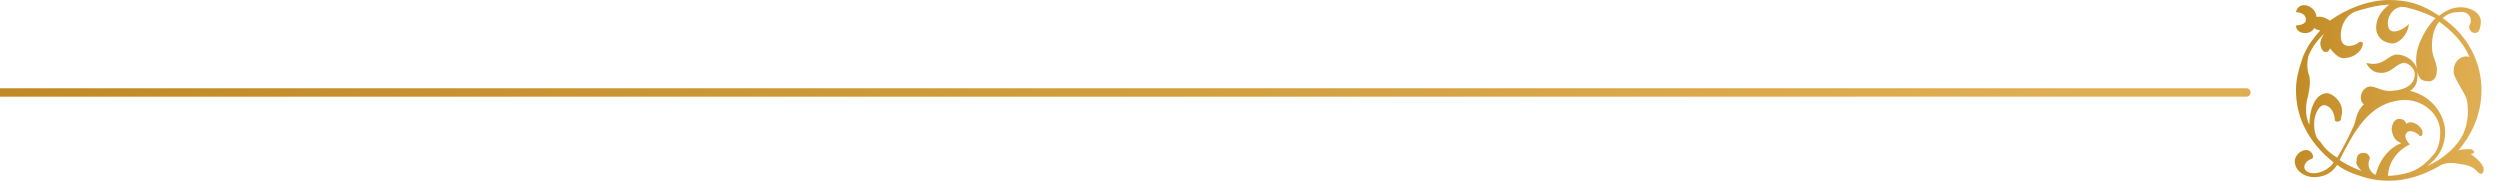 <svg xmlns="http://www.w3.org/2000/svg" width="249" height="18" viewBox="0 0 249 18" fill="none"><path fill-rule="evenodd" clip-rule="evenodd" d="M233.02 15.945C233.748 16.428 234.591 16.789 235.189 17.034C235.067 16.796 234.584 16.428 234.706 16.068C234.706 15.463 234.952 15.225 235.435 15.225C235.68 15.225 235.918 15.348 236.04 15.708C236.04 15.831 235.918 16.068 235.918 16.191C235.795 16.674 236.278 17.394 236.638 17.394C236.876 16.191 237.842 14.742 239.176 14.259C238.57 14.021 238.332 13.653 238.21 12.933C238.21 12.45 238.455 11.844 238.938 11.844C239.298 11.844 239.544 11.967 239.666 12.327C240.149 11.967 240.878 12.327 241.238 12.933C241.36 13.293 241.238 13.661 240.993 13.538C240.747 13.178 239.904 12.81 239.666 13.293C239.429 13.538 239.666 14.021 240.027 14.382C238.7 14.987 237.849 16.314 237.849 17.517C238.332 17.517 239.176 17.394 239.544 17.279C240.747 17.034 241.598 16.314 242.319 15.47C242.802 14.987 243.047 14.144 243.047 13.178C243.047 11.123 240.87 9.56 238.7 10.043C235.918 10.51 234.469 13.048 233.02 15.945ZM232.782 15.7C233.388 14.734 233.986 13.523 234.476 12.442C234.714 11.722 234.714 11.116 235.442 10.388C234.959 10.027 235.082 9.184 235.565 8.816C236.286 8.21 237.014 9.176 238.217 9.054C239.789 8.931 240.51 8.325 240.51 7.367C240.51 6.761 239.781 6.156 239.298 6.279C238.455 6.516 238.095 7.367 237.006 7.244C236.401 7.244 235.918 6.761 235.68 6.279C236.286 6.401 236.768 6.401 237.251 6.156C237.612 6.033 238.217 5.428 238.7 5.428C239.429 5.428 240.51 5.911 240.755 6.999C240.878 8.088 240.632 8.686 240.034 9.054C242.211 9.537 243.538 11.469 243.538 13.155C243.538 14.604 242.809 15.815 241.728 16.536C242.932 16.053 244.389 14.964 245.109 13.761C245.715 12.795 245.952 11.346 245.715 10.02C245.47 9.054 244.266 7.727 244.389 6.999C244.389 6.156 245.117 5.428 245.96 5.665C245.355 4.216 244.151 3.013 242.94 2.162C242.334 2.89 242.219 3.848 242.219 4.699C242.219 5.665 242.825 6.386 242.702 7.114C242.702 7.842 242.219 8.203 241.736 8.08C241.253 8.08 240.893 7.842 240.77 7.114C240.533 6.148 240.648 5.06 241.016 4.216C241.376 3.373 241.859 2.53 242.587 1.802C241.621 1.319 240.655 0.958 239.567 0.713C238.363 0.475 237.635 1.802 237.872 2.645C237.995 3.488 239.199 3.128 239.927 2.399C239.804 3.488 238.961 4.331 238.233 4.331C237.144 4.209 236.661 3.488 236.661 2.76C236.661 1.794 237.267 0.951 237.987 0.468C236.776 0.468 235.212 0.951 234.484 1.188C233.518 1.671 233.035 2.76 233.158 3.848C233.28 4.814 234.361 4.692 234.967 4.209C235.09 4.086 235.45 4.209 235.327 4.454C235.205 5.175 234.361 5.78 233.518 5.78C233.035 5.903 232.429 5.297 232.069 4.814C231.947 5.052 231.947 5.175 231.586 5.175C231.341 5.175 231.103 4.692 231.103 4.331C231.103 3.971 231.349 3.611 231.464 3.365C230.858 3.971 230.252 4.692 229.892 5.658C229.769 6.263 229.769 6.991 230.015 7.589C230.137 8.31 230.015 8.801 229.892 9.521C229.654 10.242 229.532 11.576 230.015 12.419C230.015 11.093 230.498 9.276 231.824 9.276C232.429 9.399 233.273 10.119 233.273 11.085C233.273 11.445 233.15 11.691 233.15 11.928C233.027 12.174 232.544 12.174 232.544 11.928C232.544 11.323 232.184 10.602 231.579 10.48C230.973 10.357 230.49 11.445 230.49 12.289C230.49 13.017 230.613 13.738 231.096 14.106C231.571 14.857 232.177 15.34 232.782 15.7ZM232.782 16.428C232.299 17.157 231.579 17.64 230.49 17.64C229.401 17.64 228.558 16.911 228.558 16.068C228.558 15.34 229.524 14.619 230.13 15.102C230.375 15.34 230.49 15.708 230.252 15.823C229.769 15.945 229.409 16.428 229.532 16.789C229.892 17.632 231.709 17.272 232.429 16.183C231.218 15.217 230.137 14.014 229.409 12.442C228.926 11.354 228.681 10.265 228.681 8.939C228.681 7.727 229.041 6.647 229.409 5.558C229.892 4.469 230.375 3.864 231.096 3.02C230.858 3.02 230.613 2.898 230.49 2.775C230.245 3.503 228.681 3.503 228.681 2.537C228.926 2.537 229.647 2.415 229.647 2.055C229.769 1.572 229.286 1.211 228.681 1.211C228.926 0.008 230.613 0.491 230.735 1.694C231.218 1.572 231.701 1.817 232.062 2.055C233.756 0.843 235.925 0 237.98 0C239.912 0 241.36 0.483 242.932 1.572C243.538 1.089 244.266 0.721 245.109 0.721C245.83 0.721 246.803 1.081 247.041 1.809C247.164 2.17 247.041 2.775 246.918 3.02C246.681 3.503 245.952 3.258 245.952 2.775C245.83 2.537 246.198 2.292 246.075 1.932C246.075 1.449 245.47 1.089 244.987 1.204C244.381 1.204 243.775 1.326 243.292 1.809C245.952 3.618 247.156 6.401 247.156 8.939C247.156 11.591 246.067 13.523 244.864 14.98C245.224 14.857 245.592 14.857 246.075 14.857C246.198 14.857 246.313 14.98 246.435 15.095C246.435 15.217 246.313 15.332 246.075 15.332C246.558 15.693 247.041 16.061 247.279 16.543C247.524 16.904 247.279 17.632 246.796 17.149C246.313 16.543 245.707 16.421 244.864 16.306C244.258 16.183 243.415 16.183 242.932 16.551C241.246 17.517 239.551 18 237.98 18C236.286 18 235.442 17.64 234.354 17.279C233.748 17.026 233.265 16.789 232.782 16.428Z" fill="url(#paint0_linear_424_3)"></path><path d="M223.744 9.628C223.975 9.628 224.163 9.441 224.163 9.209C224.163 8.978 223.975 8.791 223.744 8.791V9.628ZM0 9.628H223.744V8.791H0V9.628Z" fill="url(#paint1_linear_424_3)"></path><defs><linearGradient id="paint0_linear_424_3" x1="227.384" y1="7.205" x2="246.479" y2="8.391" gradientUnits="userSpaceOnUse"><stop stop-color="#BF8822"></stop><stop offset="1" stop-color="#E0AE52"></stop></linearGradient><linearGradient id="paint1_linear_424_3" x1="-12.976" y1="9.61" x2="-11.599" y2="26.634" gradientUnits="userSpaceOnUse"><stop stop-color="#BF8822"></stop><stop offset="1" stop-color="#E0AE52"></stop></linearGradient></defs></svg>